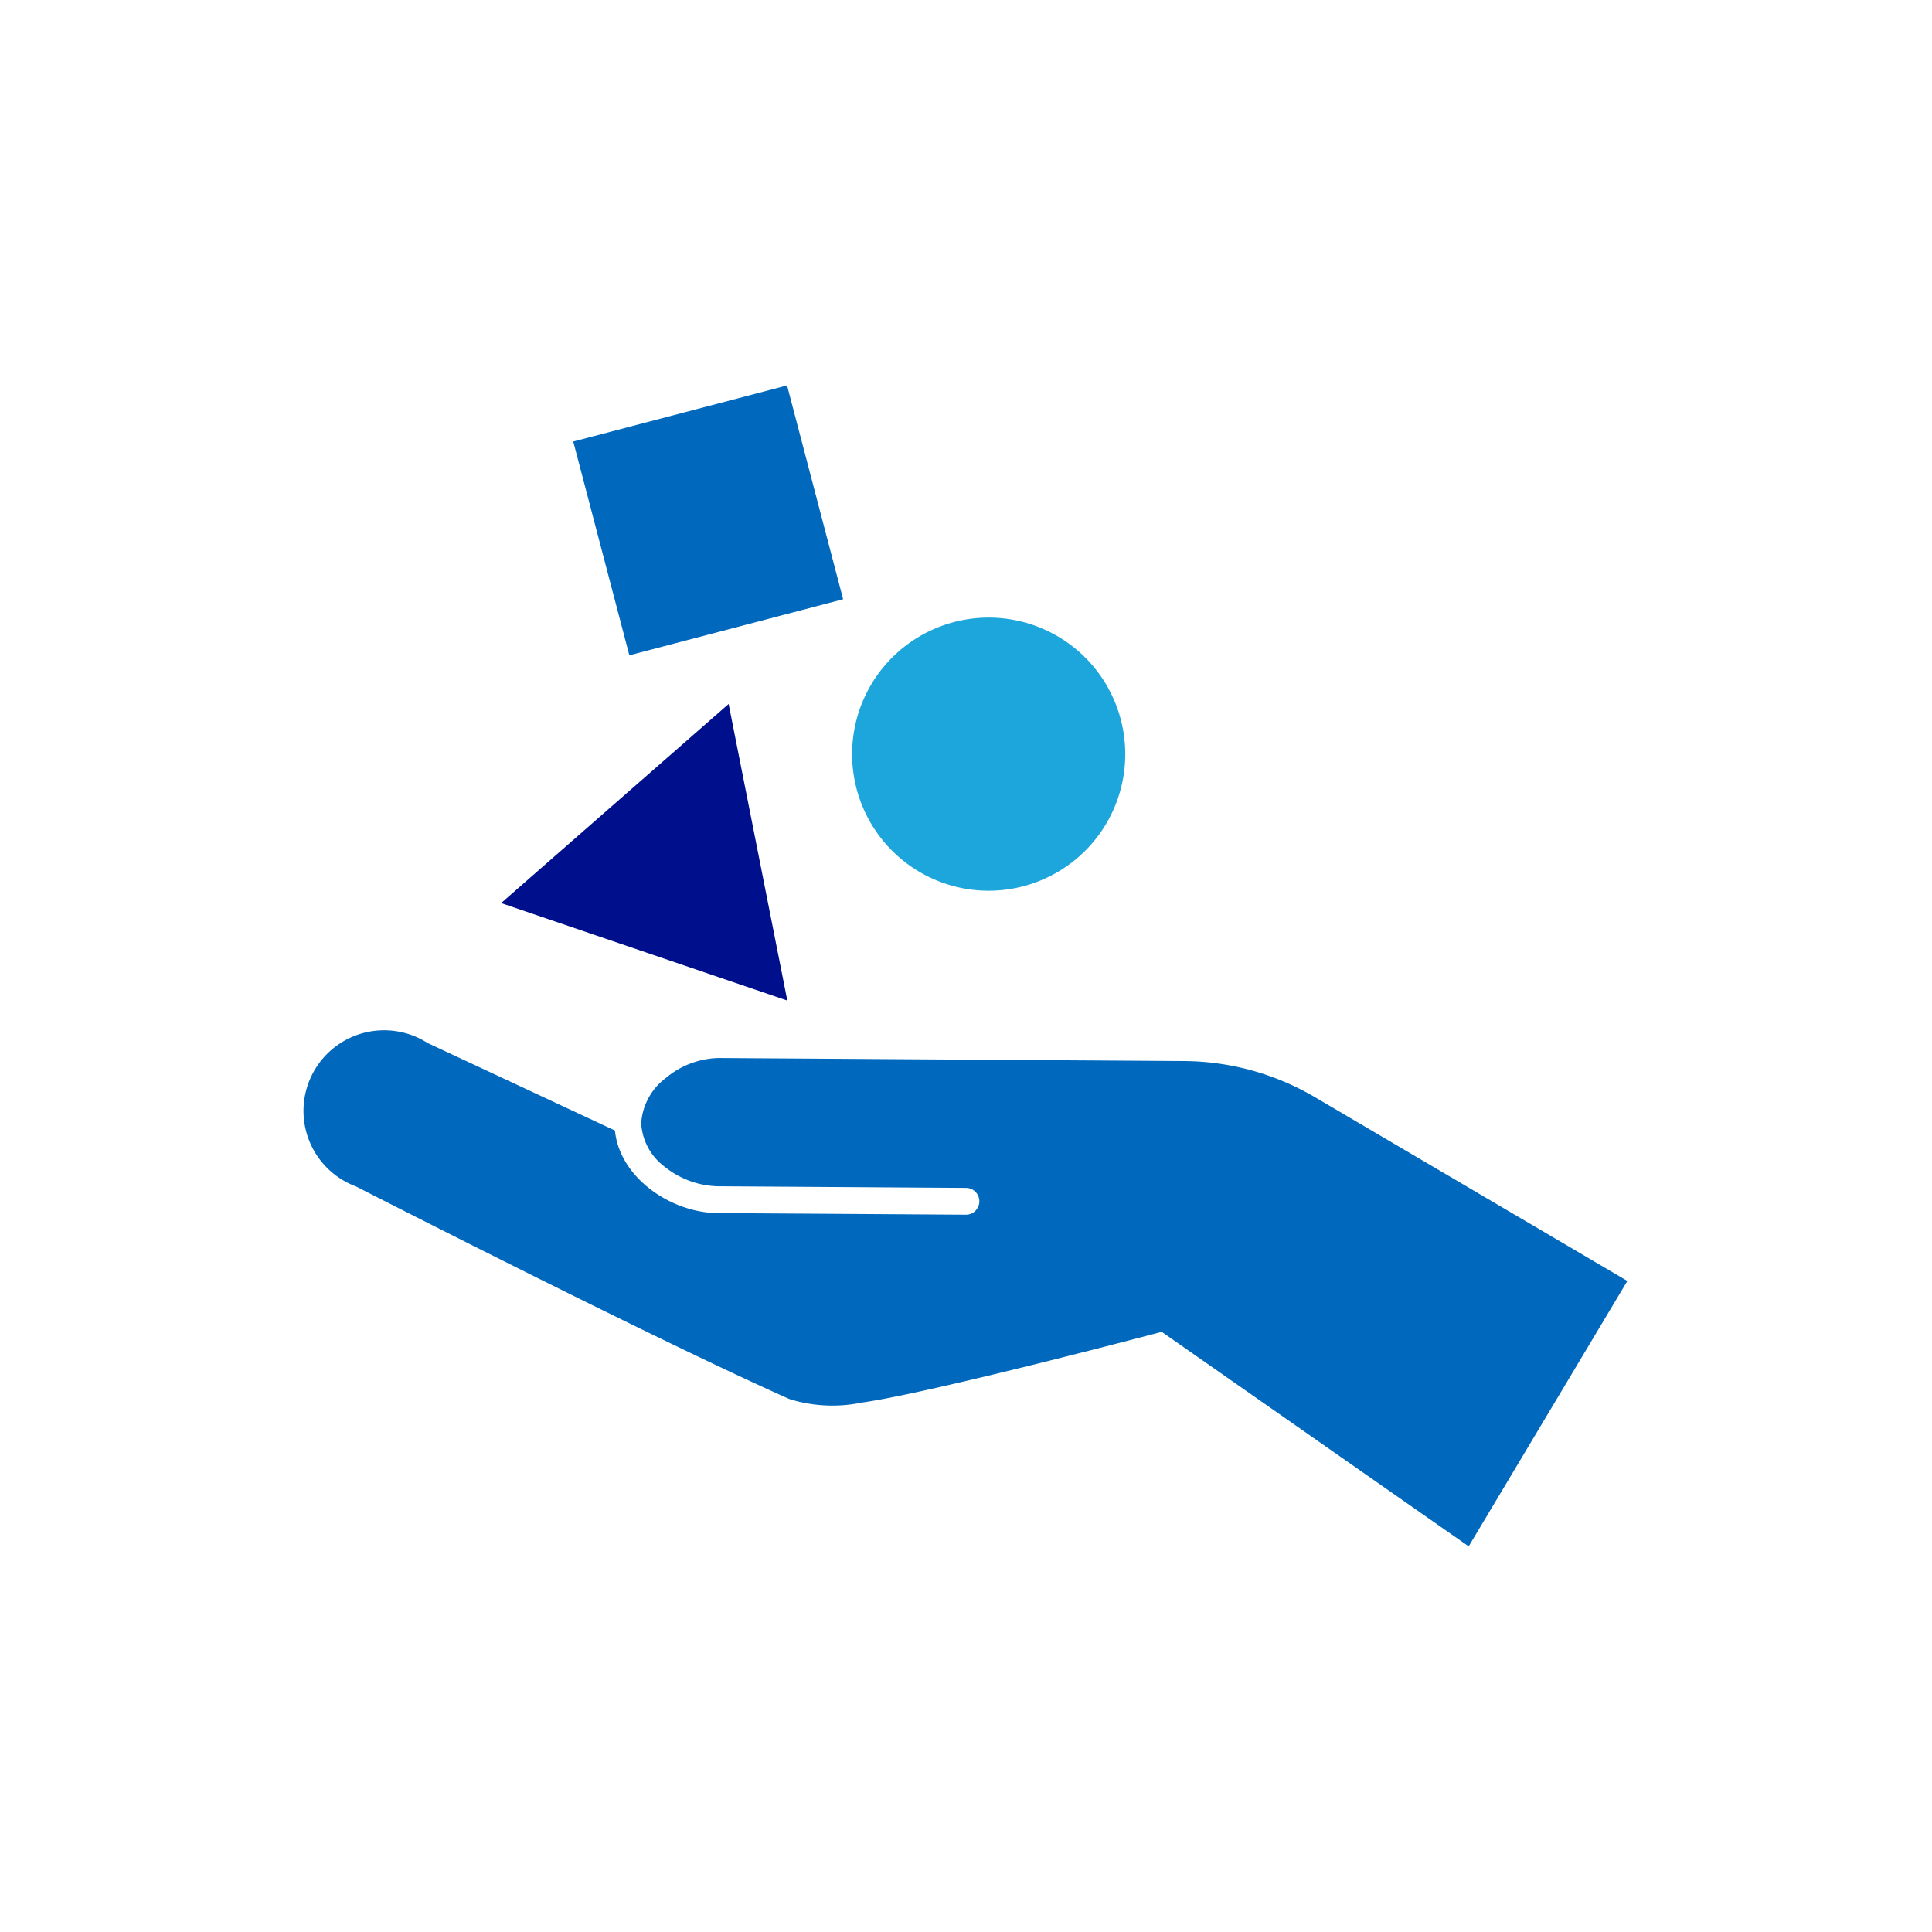 <svg xmlns="http://www.w3.org/2000/svg" width="80" height="80" viewBox="0 0 80 80">
  <g id="グループ_66443" data-name="グループ 66443" transform="translate(23466 19855)">
    <rect id="長方形_23109" data-name="長方形 23109" width="80" height="80" transform="translate(-23466 -19855)" fill="none"/>
    <g id="creative_min_color" transform="translate(-3547.965 -14242.382)">
      <path id="パス_55217" data-name="パス 55217" d="M153.422,311.683a10.843,10.843,0,0,0-5.423-1.5l-19.279-.126H128.7a3.531,3.531,0,0,0-2.165.828,2.541,2.541,0,0,0-1.019,1.871,2.406,2.406,0,0,0,.983,1.812,3.653,3.653,0,0,0,2.185.8l10.279.067a.555.555,0,0,1,0,1.11h0l-10.279-.067c-1.926-.012-4.06-1.456-4.256-3.419l-7.757-3.623a3.338,3.338,0,1,0-2.965,5.939s12.278,6.284,17.957,8.808a6.013,6.013,0,0,0,2.991.141c2.838-.391,12.416-2.928,12.416-2.928l12.71,8.882,6.57-10.989Z" transform="translate(-20017 -5878.865)" fill="#0068bd"/>
      <path id="パス_55218" data-name="パス 55218" d="M148.821,294.992a5.655,5.655,0,1,1-5.654-5.654,5.654,5.654,0,0,1,5.654,5.654" transform="translate(-20020.262 -5876.383)" fill="#1da6db"/>
      <rect id="長方形_28593" data-name="長方形 28593" width="9.096" height="9.096" transform="translate(-19894.264 -5594.315) rotate(-14.697)" fill="#0068bd"/>
      <path id="パス_55219" data-name="パス 55219" d="M126.625,289.517l-.007-.027-2.316-8.825.027-.007,8.826-2.315.007.026,2.315,8.826ZM124.37,280.7l2.294,8.745,8.745-2.294-2.294-8.745Z" transform="translate(-20018.6 -5875)" fill="#0068bd"/>
      <path id="パス_55220" data-name="パス 55220" d="M130.306,293.43l-9.421,8.245,11.851,4.036Z" transform="translate(-20018.17 -5876.898)" fill="#00108c"/>
    </g>
  </g>
</svg>
